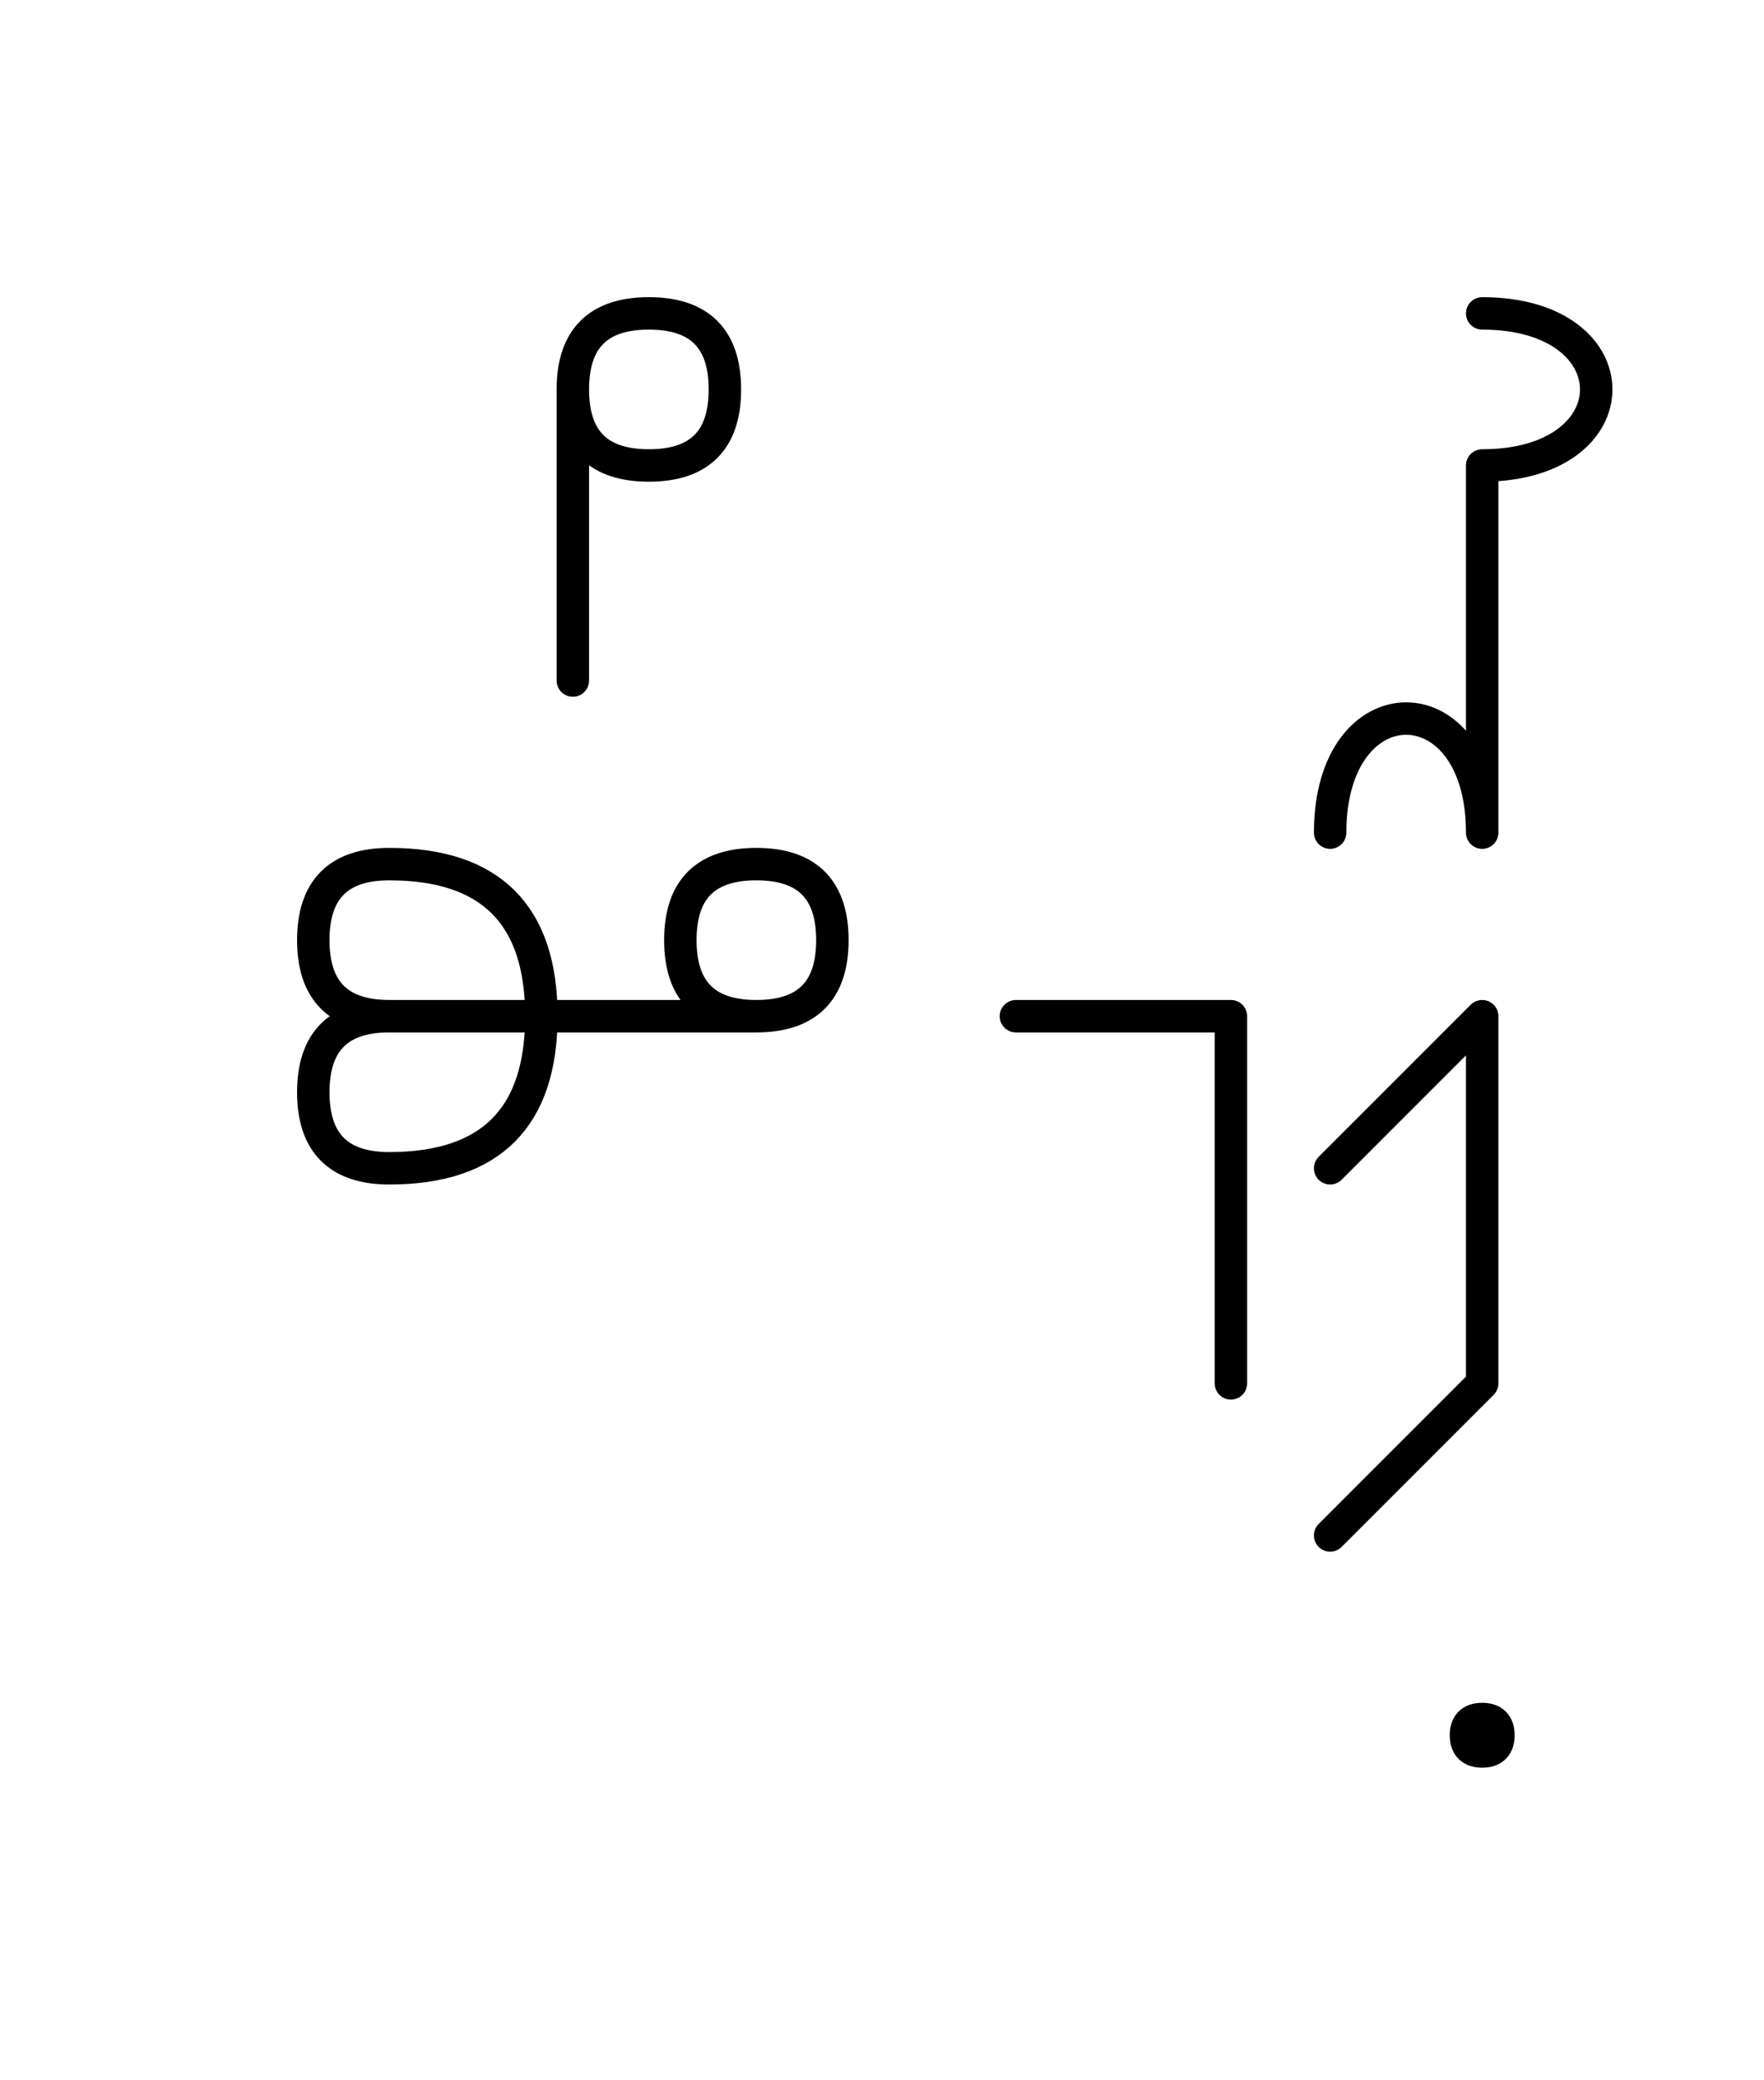 <?xml version="1.0" encoding="UTF-8"?>
<svg xmlns="http://www.w3.org/2000/svg" xmlns:xlink="http://www.w3.org/1999/xlink"
     width="67.965" height="80.122" viewBox="0 0 67.965 80.122">
<defs>
<path d="M22.071,22.071 L22.071,26.213 L22.071,15.0 Q22.071,12.071,25.0,12.071 Q27.929,12.071,27.929,15.0 Q27.929,17.929,25.0,17.929 Q22.071,17.929,22.071,15.0 M22.071,39.142 L26.213,39.142 L15.0,39.142 Q12.071,39.142,12.071,36.213 Q12.071,33.284,15.0,33.284 Q20.858,33.284,20.858,39.142 Q20.858,45.0,15.0,45.0 Q12.071,45.0,12.071,42.071 Q12.071,39.142,15.0,39.142 M22.071,39.142 L17.929,39.142 L29.142,39.142 Q32.071,39.142,32.071,36.213 Q32.071,33.284,29.142,33.284 Q26.213,33.284,26.213,36.213 Q26.213,39.142,29.142,39.142 M57.107,22.071 L57.107,26.213 L57.107,17.929 C62.965,17.929,62.965,12.071,57.107,12.071 M57.107,22.071 L57.107,17.929 L57.107,32.071 C57.107,26.213,51.249,26.213,51.249,32.071 M57.107,49.142 L57.107,53.284 L57.107,39.142 L51.249,45.0 M57.107,49.142 L57.107,45.0 L57.107,53.284 L51.249,59.142 M47.426,49.142 L47.426,53.284 L47.426,39.142 L39.142,39.142 M57.107,75.122 M56.482,66.838 Q56.482,66.213,57.107,66.213 Q57.732,66.213,57.732,66.838 Q57.732,67.463,57.107,67.463 Q56.482,67.463,56.482,66.838" stroke="black" fill="none" stroke-width="1.25" stroke-linecap="round" stroke-linejoin="round" id="d0" />
</defs>
<use xlink:href="#d0" x="0" y="0" />
</svg>
